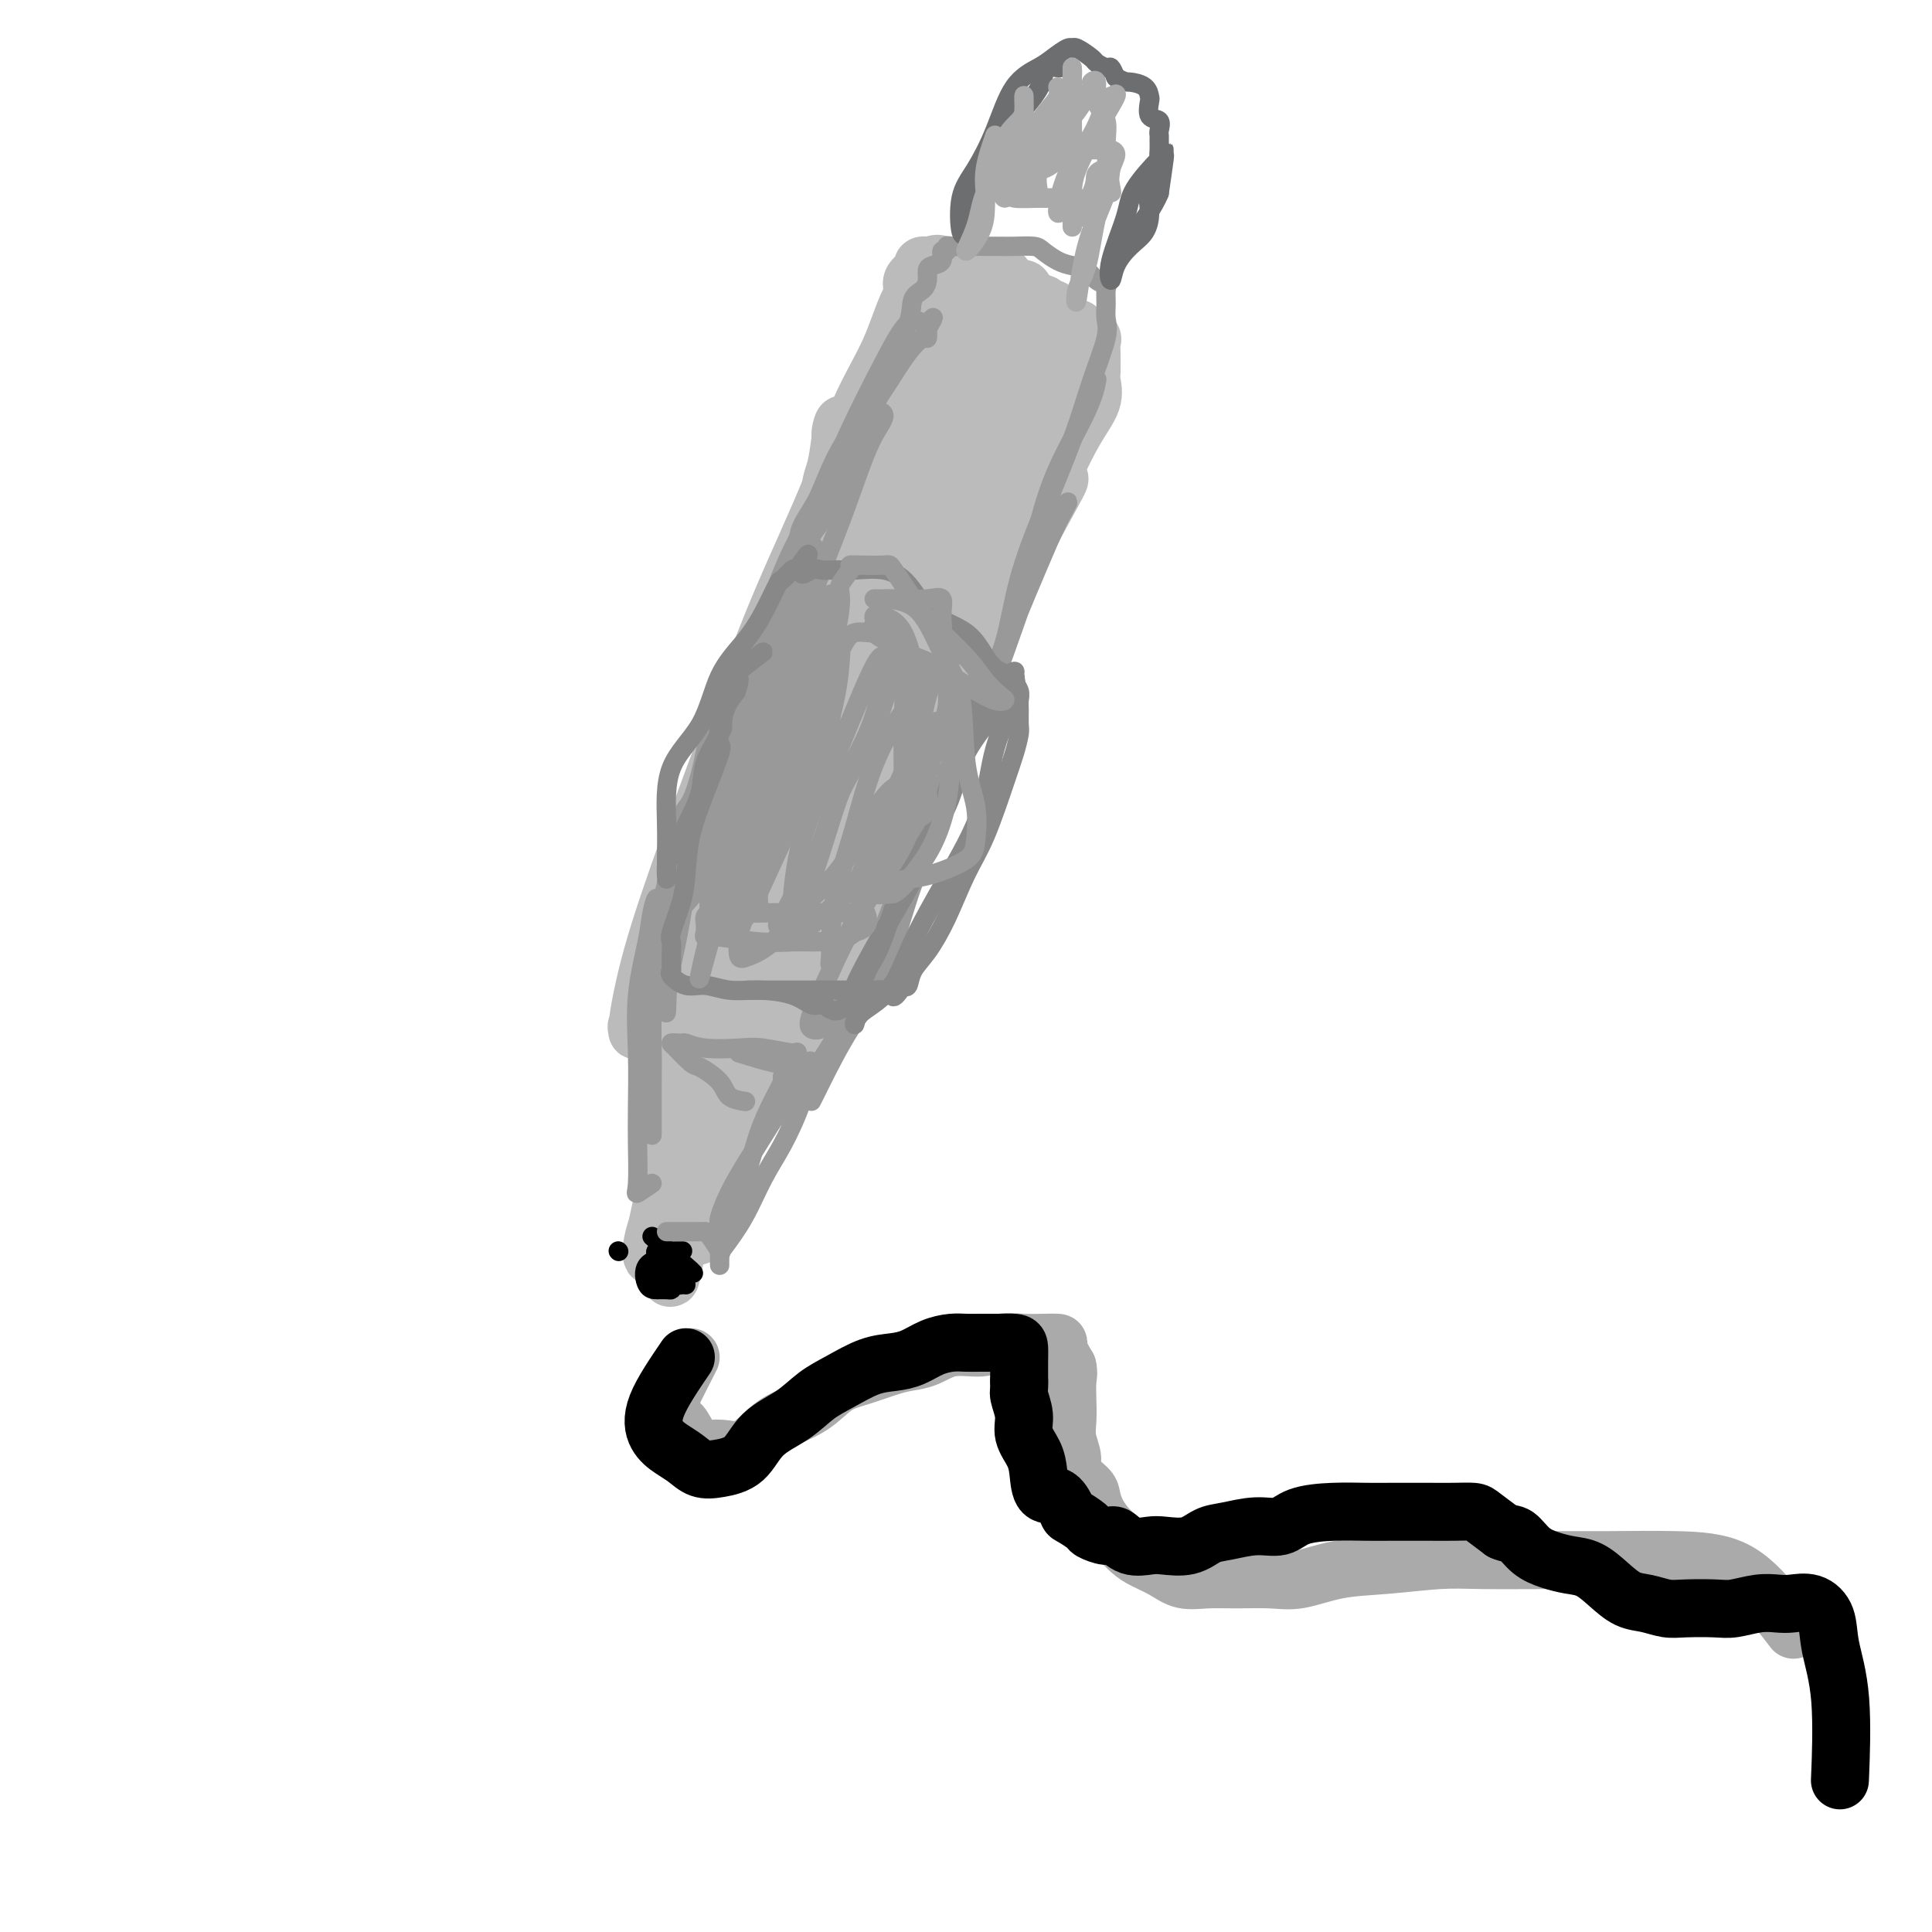 <svg viewBox='0 0 400 400' version='1.1' xmlns='http://www.w3.org/2000/svg' xmlns:xlink='http://www.w3.org/1999/xlink'><g fill='none' stroke='#BBBBBB' stroke-width='4' stroke-linecap='round' stroke-linejoin='round'><path d='M187,94c-1.349,2.284 -2.699,4.568 -3,6c-0.301,1.432 0.445,2.011 0,4c-0.445,1.989 -2.083,5.389 -4,9c-1.917,3.611 -4.113,7.434 -6,12c-1.887,4.566 -3.464,9.876 -5,15c-1.536,5.124 -3.031,10.064 -5,14c-1.969,3.936 -4.414,6.870 -6,10c-1.586,3.130 -2.315,6.457 -3,9c-0.685,2.543 -1.326,4.303 -2,6c-0.674,1.697 -1.381,3.331 -2,4c-0.619,0.669 -1.149,0.373 0,-2c1.149,-2.373 3.976,-6.822 6,-11c2.024,-4.178 3.243,-8.086 5,-12c1.757,-3.914 4.051,-7.833 6,-11c1.949,-3.167 3.553,-5.581 4,-8c0.447,-2.419 -0.264,-4.844 0,-6c0.264,-1.156 1.504,-1.045 2,-1c0.496,0.045 0.248,0.022 0,0'/></g>
<g fill='none' stroke='#BBBBBB' stroke-width='12' stroke-linecap='round' stroke-linejoin='round'><path d='M187,68c-1.265,3.433 -2.530,6.867 -3,9c-0.470,2.133 -0.144,2.967 0,4c0.144,1.033 0.106,2.266 0,4c-0.106,1.734 -0.279,3.969 -1,6c-0.721,2.031 -1.990,3.858 -3,6c-1.010,2.142 -1.761,4.599 -3,7c-1.239,2.401 -2.967,4.744 -5,8c-2.033,3.256 -4.371,7.424 -6,11c-1.629,3.576 -2.548,6.560 -4,10c-1.452,3.440 -3.436,7.336 -5,11c-1.564,3.664 -2.706,7.097 -4,11c-1.294,3.903 -2.740,8.278 -4,11c-1.260,2.722 -2.336,3.793 -3,5c-0.664,1.207 -0.918,2.552 -1,3c-0.082,0.448 0.008,-0.001 0,-1c-0.008,-0.999 -0.113,-2.549 1,-5c1.113,-2.451 3.443,-5.804 5,-10c1.557,-4.196 2.340,-9.234 4,-13c1.660,-3.766 4.198,-6.261 6,-9c1.802,-2.739 2.869,-5.722 4,-9c1.131,-3.278 2.327,-6.852 3,-9c0.673,-2.148 0.824,-2.869 1,-4c0.176,-1.131 0.376,-2.670 1,-4c0.624,-1.330 1.672,-2.449 2,-4c0.328,-1.551 -0.066,-3.533 0,-5c0.066,-1.467 0.590,-2.419 1,-4c0.410,-1.581 0.705,-3.790 1,-6'/><path d='M174,91c1.264,-5.746 -0.075,-2.111 0,-1c0.075,1.111 1.564,-0.304 2,-1c0.436,-0.696 -0.180,-0.675 0,1c0.180,1.675 1.155,5.004 0,10c-1.155,4.996 -4.441,11.661 -7,18c-2.559,6.339 -4.393,12.354 -7,19c-2.607,6.646 -5.988,13.925 -9,21c-3.012,7.075 -5.654,13.947 -8,20c-2.346,6.053 -4.395,11.288 -6,16c-1.605,4.712 -2.764,8.902 -4,12c-1.236,3.098 -2.548,5.103 -3,6c-0.452,0.897 -0.045,0.687 0,1c0.045,0.313 -0.272,1.150 0,-1c0.272,-2.150 1.132,-7.285 3,-14c1.868,-6.715 4.745,-15.008 8,-24c3.255,-8.992 6.888,-18.683 10,-27c3.112,-8.317 5.704,-15.259 9,-23c3.296,-7.741 7.297,-16.280 10,-23c2.703,-6.720 4.107,-11.622 6,-16c1.893,-4.378 4.274,-8.232 6,-12c1.726,-3.768 2.797,-7.449 4,-10c1.203,-2.551 2.539,-3.972 3,-5c0.461,-1.028 0.047,-1.661 0,-2c-0.047,-0.339 0.272,-0.382 1,0c0.728,0.382 1.864,1.191 3,2'/><path d='M195,58c1.302,-0.460 1.058,0.889 2,2c0.942,1.111 3.069,1.985 5,3c1.931,1.015 3.666,2.173 5,3c1.334,0.827 2.268,1.325 3,2c0.732,0.675 1.261,1.528 2,2c0.739,0.472 1.687,0.562 2,1c0.313,0.438 -0.009,1.222 0,2c0.009,0.778 0.348,1.550 0,2c-0.348,0.450 -1.383,0.578 -4,4c-2.617,3.422 -6.817,10.138 -10,16c-3.183,5.862 -5.351,10.869 -8,17c-2.649,6.131 -5.780,13.385 -9,19c-3.220,5.615 -6.530,9.591 -9,14c-2.470,4.409 -4.101,9.251 -6,15c-1.899,5.749 -4.066,12.405 -6,17c-1.934,4.595 -3.635,7.130 -5,10c-1.365,2.870 -2.395,6.074 -3,8c-0.605,1.926 -0.786,2.573 -1,3c-0.214,0.427 -0.461,0.634 1,-4c1.461,-4.634 4.629,-14.108 8,-23c3.371,-8.892 6.943,-17.203 10,-26c3.057,-8.797 5.597,-18.080 9,-27c3.403,-8.920 7.669,-17.476 11,-25c3.331,-7.524 5.728,-14.017 8,-19c2.272,-4.983 4.419,-8.457 6,-12c1.581,-3.543 2.594,-7.155 1,-3c-1.594,4.155 -5.797,16.078 -10,28'/><path d='M197,87c-3.645,8.207 -7.759,14.723 -12,23c-4.241,8.277 -8.610,18.314 -12,27c-3.390,8.686 -5.800,16.019 -9,23c-3.200,6.981 -7.191,13.609 -10,19c-2.809,5.391 -4.436,9.543 -5,12c-0.564,2.457 -0.066,3.217 0,3c0.066,-0.217 -0.299,-1.413 0,-3c0.299,-1.587 1.262,-3.565 4,-9c2.738,-5.435 7.250,-14.328 11,-24c3.750,-9.672 6.736,-20.124 10,-29c3.264,-8.876 6.805,-16.177 10,-23c3.195,-6.823 6.044,-13.168 8,-17c1.956,-3.832 3.020,-5.153 4,-7c0.980,-1.847 1.875,-4.222 1,-1c-0.875,3.222 -3.519,12.039 -8,23c-4.481,10.961 -10.798,24.064 -16,35c-5.202,10.936 -9.289,19.703 -13,28c-3.711,8.297 -7.045,16.122 -10,22c-2.955,5.878 -5.531,9.807 -7,13c-1.469,3.193 -1.831,5.649 -2,6c-0.169,0.351 -0.146,-1.402 0,-3c0.146,-1.598 0.415,-3.039 2,-7c1.585,-3.961 4.487,-10.442 7,-16c2.513,-5.558 4.636,-10.193 7,-16c2.364,-5.807 4.968,-12.785 7,-18c2.032,-5.215 3.492,-8.668 5,-13c1.508,-4.332 3.064,-9.543 5,-14c1.936,-4.457 4.252,-8.162 6,-12c1.748,-3.838 2.928,-7.811 4,-11c1.072,-3.189 2.036,-5.595 3,-8'/><path d='M187,90c7.343,-19.622 2.699,-9.678 1,-7c-1.699,2.678 -0.455,-1.911 0,-4c0.455,-2.089 0.122,-1.677 0,-2c-0.122,-0.323 -0.031,-1.381 0,-2c0.031,-0.619 0.002,-0.799 0,-1c-0.002,-0.201 0.023,-0.422 0,-1c-0.023,-0.578 -0.094,-1.514 0,-2c0.094,-0.486 0.352,-0.523 1,-1c0.648,-0.477 1.685,-1.396 2,-2c0.315,-0.604 -0.093,-0.894 0,-1c0.093,-0.106 0.686,-0.027 1,0c0.314,0.027 0.347,0.004 1,0c0.653,-0.004 1.924,0.013 3,0c1.076,-0.013 1.956,-0.057 3,0c1.044,0.057 2.251,0.213 3,1c0.749,0.787 1.041,2.203 2,3c0.959,0.797 2.586,0.973 4,2c1.414,1.027 2.613,2.904 4,4c1.387,1.096 2.960,1.410 4,2c1.040,0.590 1.547,1.457 2,2c0.453,0.543 0.853,0.762 1,1c0.147,0.238 0.042,0.497 0,1c-0.042,0.503 -0.021,1.252 0,2'/><path d='M219,85c2.590,2.778 0.564,1.221 0,1c-0.564,-0.221 0.333,0.892 0,3c-0.333,2.108 -1.894,5.210 -4,9c-2.106,3.790 -4.755,8.269 -8,15c-3.245,6.731 -7.086,15.714 -11,24c-3.914,8.286 -7.900,15.874 -11,22c-3.100,6.126 -5.312,10.789 -8,16c-2.688,5.211 -5.851,10.970 -8,15c-2.149,4.030 -3.284,6.332 -4,8c-0.716,1.668 -1.011,2.701 -1,2c0.011,-0.701 0.330,-3.136 2,-7c1.670,-3.864 4.690,-9.155 8,-16c3.310,-6.845 6.909,-15.242 10,-23c3.091,-7.758 5.675,-14.877 9,-22c3.325,-7.123 7.392,-14.251 10,-20c2.608,-5.749 3.756,-10.120 5,-14c1.244,-3.880 2.585,-7.269 3,-9c0.415,-1.731 -0.094,-1.804 0,-2c0.094,-0.196 0.791,-0.514 -1,4c-1.791,4.514 -6.072,13.859 -11,23c-4.928,9.141 -10.504,18.076 -15,26c-4.496,7.924 -7.913,14.835 -11,22c-3.087,7.165 -5.845,14.582 -8,20c-2.155,5.418 -3.709,8.836 -5,12c-1.291,3.164 -2.321,6.074 -2,6c0.321,-0.074 1.993,-3.133 3,-5c1.007,-1.867 1.348,-2.541 4,-8c2.652,-5.459 7.615,-15.703 12,-25c4.385,-9.297 8.193,-17.649 12,-26'/><path d='M189,136c6.787,-13.866 8.253,-16.531 10,-20c1.747,-3.469 3.774,-7.741 5,-10c1.226,-2.259 1.650,-2.504 2,-2c0.350,0.504 0.625,1.758 0,4c-0.625,2.242 -2.150,5.472 -6,12c-3.850,6.528 -10.025,16.355 -15,25c-4.975,8.645 -8.749,16.108 -12,22c-3.251,5.892 -5.979,10.213 -8,14c-2.021,3.787 -3.336,7.039 -4,8c-0.664,0.961 -0.676,-0.370 -1,-2c-0.324,-1.630 -0.959,-3.558 0,-8c0.959,-4.442 3.512,-11.398 6,-19c2.488,-7.602 4.912,-15.848 8,-23c3.088,-7.152 6.842,-13.208 9,-19c2.158,-5.792 2.721,-11.321 4,-16c1.279,-4.679 3.273,-8.508 4,-11c0.727,-2.492 0.187,-3.648 0,-5c-0.187,-1.352 -0.022,-2.902 0,-4c0.022,-1.098 -0.099,-1.746 0,-3c0.099,-1.254 0.419,-3.115 0,-4c-0.419,-0.885 -1.576,-0.793 -2,-2c-0.424,-1.207 -0.116,-3.713 0,-5c0.116,-1.287 0.039,-1.357 0,-2c-0.039,-0.643 -0.039,-1.861 0,-3c0.039,-1.139 0.119,-2.200 0,-3c-0.119,-0.800 -0.435,-1.339 0,-2c0.435,-0.661 1.622,-1.445 2,-2c0.378,-0.555 -0.052,-0.880 0,-1c0.052,-0.120 0.586,-0.034 1,0c0.414,0.034 0.707,0.017 1,0'/><path d='M193,55c1.059,-0.774 1.706,-0.208 2,0c0.294,0.208 0.233,0.058 1,0c0.767,-0.058 2.360,-0.023 3,0c0.640,0.023 0.327,0.033 1,0c0.673,-0.033 2.331,-0.110 3,0c0.669,0.110 0.350,0.408 1,1c0.650,0.592 2.270,1.477 3,2c0.730,0.523 0.572,0.684 1,1c0.428,0.316 1.443,0.788 2,1c0.557,0.212 0.656,0.166 1,0c0.344,-0.166 0.932,-0.450 1,0c0.068,0.450 -0.384,1.636 0,2c0.384,0.364 1.603,-0.094 2,0c0.397,0.094 -0.029,0.741 0,1c0.029,0.259 0.514,0.130 1,0c0.486,-0.130 0.972,-0.260 1,0c0.028,0.260 -0.401,0.911 0,1c0.401,0.089 1.631,-0.384 2,0c0.369,0.384 -0.122,1.623 0,2c0.122,0.377 0.859,-0.109 1,0c0.141,0.109 -0.313,0.813 0,1c0.313,0.187 1.392,-0.142 2,0c0.608,0.142 0.745,0.755 1,1c0.255,0.245 0.627,0.123 1,0'/><path d='M223,68c3.486,2.472 2.202,2.152 2,2c-0.202,-0.152 0.678,-0.136 1,0c0.322,0.136 0.086,0.391 0,1c-0.086,0.609 -0.020,1.571 0,2c0.020,0.429 -0.005,0.323 0,1c0.005,0.677 0.039,2.135 0,3c-0.039,0.865 -0.151,1.137 0,2c0.151,0.863 0.564,2.317 0,4c-0.564,1.683 -2.105,3.596 -4,7c-1.895,3.404 -4.143,8.298 -7,14c-2.857,5.702 -6.325,12.211 -9,19c-2.675,6.789 -4.559,13.857 -7,20c-2.441,6.143 -5.438,11.359 -8,16c-2.562,4.641 -4.689,8.707 -6,12c-1.311,3.293 -1.806,5.815 -2,7c-0.194,1.185 -0.088,1.034 0,1c0.088,-0.034 0.159,0.051 0,-1c-0.159,-1.051 -0.548,-3.236 1,-7c1.548,-3.764 5.033,-9.107 8,-15c2.967,-5.893 5.417,-12.334 8,-19c2.583,-6.666 5.300,-13.555 8,-19c2.700,-5.445 5.383,-9.444 7,-12c1.617,-2.556 2.166,-3.669 3,-5c0.834,-1.331 1.951,-2.882 1,-1c-0.951,1.882 -3.972,7.195 -7,13c-3.028,5.805 -6.063,12.103 -10,20c-3.937,7.897 -8.777,17.395 -13,25c-4.223,7.605 -7.829,13.317 -11,19c-3.171,5.683 -5.906,11.338 -8,16c-2.094,4.662 -3.547,8.331 -5,12'/><path d='M165,205c-8.422,17.040 -2.976,7.640 -1,4c1.976,-3.640 0.482,-1.519 0,-1c-0.482,0.519 0.049,-0.563 2,-4c1.951,-3.437 5.320,-9.229 8,-14c2.680,-4.771 4.669,-8.520 7,-13c2.331,-4.480 5.005,-9.691 7,-13c1.995,-3.309 3.312,-4.715 4,-6c0.688,-1.285 0.746,-2.449 1,-3c0.254,-0.551 0.703,-0.488 -1,3c-1.703,3.488 -5.560,10.401 -9,17c-3.440,6.599 -6.464,12.884 -9,18c-2.536,5.116 -4.584,9.063 -6,13c-1.416,3.937 -2.201,7.863 -3,10c-0.799,2.137 -1.614,2.483 -1,1c0.614,-1.483 2.655,-4.795 4,-7c1.345,-2.205 1.993,-3.301 4,-8c2.007,-4.699 5.372,-13.000 9,-21c3.628,-8.000 7.519,-15.698 10,-22c2.481,-6.302 3.553,-11.206 5,-15c1.447,-3.794 3.268,-6.477 4,-8c0.732,-1.523 0.374,-1.887 0,-1c-0.374,0.887 -0.765,3.024 -3,8c-2.235,4.976 -6.315,12.789 -10,20c-3.685,7.211 -6.973,13.819 -10,19c-3.027,5.181 -5.791,8.935 -8,13c-2.209,4.065 -3.864,8.441 -5,11c-1.136,2.559 -1.753,3.303 -2,4c-0.247,0.697 -0.123,1.349 0,2'/><path d='M162,212c-5.846,11.303 -1.461,1.560 0,-2c1.461,-3.560 -0.001,-0.937 0,-1c0.001,-0.063 1.465,-2.812 2,-5c0.535,-2.188 0.139,-3.815 0,-6c-0.139,-2.185 -0.023,-4.929 0,-7c0.023,-2.071 -0.047,-3.471 0,-5c0.047,-1.529 0.212,-3.187 0,-4c-0.212,-0.813 -0.800,-0.780 -2,0c-1.200,0.780 -3.012,2.306 -5,5c-1.988,2.694 -4.153,6.556 -6,10c-1.847,3.444 -3.374,6.469 -5,9c-1.626,2.531 -3.349,4.566 -4,6c-0.651,1.434 -0.231,2.267 0,1c0.231,-1.267 0.273,-4.634 1,-7c0.727,-2.366 2.141,-3.731 3,-5c0.859,-1.269 1.165,-2.443 1,-3c-0.165,-0.557 -0.801,-0.497 -1,0c-0.199,0.497 0.039,1.432 0,2c-0.039,0.568 -0.357,0.768 -1,1c-0.643,0.232 -1.612,0.495 -2,1c-0.388,0.505 -0.194,1.253 0,2'/><path d='M143,204c-0.776,0.956 -0.716,0.346 -1,0c-0.284,-0.346 -0.913,-0.428 -1,0c-0.087,0.428 0.369,1.365 0,2c-0.369,0.635 -1.563,0.969 -2,2c-0.437,1.031 -0.117,2.759 0,4c0.117,1.241 0.031,1.994 0,4c-0.031,2.006 -0.008,5.263 0,9c0.008,3.737 -0.000,7.954 0,12c0.000,4.046 0.009,7.922 0,11c-0.009,3.078 -0.037,5.357 0,7c0.037,1.643 0.137,2.648 0,5c-0.137,2.352 -0.512,6.049 0,4c0.512,-2.049 1.911,-9.844 3,-14c1.089,-4.156 1.867,-4.672 3,-7c1.133,-2.328 2.622,-6.468 4,-10c1.378,-3.532 2.647,-6.456 4,-10c1.353,-3.544 2.792,-7.708 4,-11c1.208,-3.292 2.186,-5.713 3,-8c0.814,-2.287 1.465,-4.440 2,-6c0.535,-1.560 0.956,-2.526 0,-1c-0.956,1.526 -3.287,5.543 -5,9c-1.713,3.457 -2.807,6.354 -4,10c-1.193,3.646 -2.484,8.042 -3,11c-0.516,2.958 -0.258,4.479 0,6'/><path d='M150,233c-0.464,3.391 -0.123,3.369 0,4c0.123,0.631 0.029,1.915 0,2c-0.029,0.085 0.007,-1.031 0,-2c-0.007,-0.969 -0.057,-1.793 0,-4c0.057,-2.207 0.221,-5.798 1,-10c0.779,-4.202 2.172,-9.014 4,-13c1.828,-3.986 4.092,-7.146 6,-10c1.908,-2.854 3.460,-5.403 4,-7c0.540,-1.597 0.069,-2.242 0,-3c-0.069,-0.758 0.264,-1.629 0,1c-0.264,2.629 -1.124,8.759 -3,13c-1.876,4.241 -4.768,6.593 -7,10c-2.232,3.407 -3.806,7.871 -5,11c-1.194,3.129 -2.009,4.925 -3,7c-0.991,2.075 -2.159,4.431 -1,3c1.159,-1.431 4.644,-6.647 7,-11c2.356,-4.353 3.584,-7.843 5,-11c1.416,-3.157 3.019,-5.980 4,-7c0.981,-1.020 1.340,-0.236 2,-1c0.660,-0.764 1.620,-3.077 1,-1c-0.620,2.077 -2.821,8.544 -5,14c-2.179,5.456 -4.335,9.902 -6,14c-1.665,4.098 -2.838,7.850 -4,11c-1.162,3.150 -2.311,5.700 -3,7c-0.689,1.300 -0.916,1.350 -1,2c-0.084,0.650 -0.024,1.900 0,2c0.024,0.100 0.012,-0.950 0,-2'/><path d='M146,252c-2.939,7.533 -0.788,2.367 0,-1c0.788,-3.367 0.211,-4.934 0,-7c-0.211,-2.066 -0.056,-4.632 0,-8c0.056,-3.368 0.013,-7.540 0,-11c-0.013,-3.460 0.004,-6.209 0,-9c-0.004,-2.791 -0.028,-5.623 0,-8c0.028,-2.377 0.108,-4.298 0,-6c-0.108,-1.702 -0.405,-3.185 -1,-4c-0.595,-0.815 -1.487,-0.960 -2,-1c-0.513,-0.040 -0.645,0.027 -1,0c-0.355,-0.027 -0.932,-0.149 -1,0c-0.068,0.149 0.375,0.569 0,1c-0.375,0.431 -1.567,0.873 -2,2c-0.433,1.127 -0.109,2.940 0,6c0.109,3.060 0.001,7.366 0,12c-0.001,4.634 0.105,9.597 0,14c-0.105,4.403 -0.421,8.247 -1,12c-0.579,3.753 -1.421,7.415 -2,10c-0.579,2.585 -0.896,4.092 -1,5c-0.104,0.908 0.005,1.217 0,1c-0.005,-0.217 -0.122,-0.958 0,-2c0.122,-1.042 0.485,-2.383 1,-4c0.515,-1.617 1.181,-3.510 2,-6c0.819,-2.490 1.790,-5.578 3,-9c1.210,-3.422 2.657,-7.178 4,-11c1.343,-3.822 2.581,-7.709 4,-11c1.419,-3.291 3.020,-5.985 4,-8c0.980,-2.015 1.341,-3.350 2,-4c0.659,-0.650 1.617,-0.614 2,0c0.383,0.614 0.192,1.807 0,3'/><path d='M157,208c0.062,1.127 -0.782,2.446 -2,6c-1.218,3.554 -2.810,9.345 -5,14c-2.190,4.655 -4.979,8.176 -7,12c-2.021,3.824 -3.275,7.953 -4,10c-0.725,2.047 -0.921,2.014 -1,2c-0.079,-0.014 -0.039,-0.007 0,0'/></g>
<g fill='none' stroke='#000000' stroke-width='4' stroke-linecap='round' stroke-linejoin='round'><path d='M135,256c3.389,2.942 6.777,5.885 8,7c1.223,1.115 0.280,0.404 -1,0c-1.280,-0.404 -2.896,-0.501 -4,-1c-1.104,-0.499 -1.696,-1.402 -2,-2c-0.304,-0.598 -0.318,-0.892 0,-1c0.318,-0.108 0.970,-0.029 2,0c1.030,0.029 2.437,0.008 3,0c0.563,-0.008 0.281,-0.004 0,0'/><path d='M139,260c-2.067,0.423 -4.133,0.846 -5,2c-0.867,1.154 -0.533,3.039 0,4c0.533,0.961 1.267,0.996 2,1c0.733,0.004 1.465,-0.024 2,0c0.535,0.024 0.874,0.102 1,0c0.126,-0.102 0.040,-0.382 0,-1c-0.040,-0.618 -0.035,-1.575 0,-2c0.035,-0.425 0.101,-0.318 0,-1c-0.101,-0.682 -0.368,-2.153 -1,-3c-0.632,-0.847 -1.629,-1.071 -2,-1c-0.371,0.071 -0.117,0.436 0,1c0.117,0.564 0.098,1.328 0,2c-0.098,0.672 -0.275,1.252 0,2c0.275,0.748 1.002,1.664 2,2c0.998,0.336 2.269,0.090 3,0c0.731,-0.090 0.923,-0.026 1,0c0.077,0.026 0.038,0.013 0,0'/><path d='M128,259c0.000,0.000 0.100,0.100 0.1,0.1'/></g>
<g fill='none' stroke='#999999' stroke-width='4' stroke-linecap='round' stroke-linejoin='round'><path d='M138,255c2.860,0.006 5.719,0.013 7,0c1.281,-0.013 0.982,-0.045 1,0c0.018,0.045 0.351,0.166 1,1c0.649,0.834 1.614,2.381 2,3c0.386,0.619 0.193,0.309 0,0'/><path d='M149,259c0.037,-1.996 0.074,-3.991 0,-5c-0.074,-1.009 -0.258,-1.031 0,-2c0.258,-0.969 0.958,-2.884 2,-5c1.042,-2.116 2.424,-4.431 4,-7c1.576,-2.569 3.345,-5.392 5,-8c1.655,-2.608 3.196,-5.002 4,-7c0.804,-1.998 0.873,-3.600 1,-4c0.127,-0.400 0.313,0.403 1,0c0.687,-0.403 1.875,-2.010 2,-1c0.125,1.010 -0.814,4.638 -2,8c-1.186,3.362 -2.619,6.457 -4,9c-1.381,2.543 -2.710,4.533 -4,7c-1.290,2.467 -2.542,5.409 -4,8c-1.458,2.591 -3.123,4.829 -4,6c-0.877,1.171 -0.967,1.274 -1,2c-0.033,0.726 -0.010,2.074 0,2c0.010,-0.074 0.008,-1.571 0,-2c-0.008,-0.429 -0.021,0.210 0,-1c0.021,-1.210 0.076,-4.268 1,-7c0.924,-2.732 2.717,-5.138 4,-8c1.283,-2.862 2.055,-6.179 3,-9c0.945,-2.821 2.062,-5.144 3,-7c0.938,-1.856 1.697,-3.245 2,-4c0.303,-0.755 0.152,-0.878 0,-1'/><path d='M162,223c2.012,-5.821 0.542,-0.875 0,2c-0.542,2.875 -0.155,3.679 0,4c0.155,0.321 0.077,0.161 0,0'/><path d='M139,216c1.576,1.646 3.151,3.292 4,4c0.849,0.708 0.971,0.477 2,1c1.029,0.523 2.967,1.800 4,3c1.033,1.200 1.163,2.323 2,3c0.837,0.677 2.382,0.908 3,1c0.618,0.092 0.309,0.046 0,0'/><path d='M153,218c2.784,0.841 5.569,1.682 7,2c1.431,0.318 1.509,0.114 2,0c0.491,-0.114 1.394,-0.139 2,0c0.606,0.139 0.913,0.443 1,0c0.087,-0.443 -0.048,-1.634 0,-2c0.048,-0.366 0.279,0.094 -1,0c-1.279,-0.094 -4.067,-0.743 -6,-1c-1.933,-0.257 -3.011,-0.122 -5,0c-1.989,0.122 -4.890,0.233 -7,0c-2.110,-0.233 -3.430,-0.808 -4,-1c-0.570,-0.192 -0.390,0.000 -1,0c-0.610,-0.000 -2.010,-0.192 -2,0c0.010,0.192 1.432,0.769 2,1c0.568,0.231 0.284,0.115 0,0'/><path d='M135,245c-1.268,0.876 -2.535,1.751 -3,2c-0.465,0.249 -0.126,-0.129 0,-2c0.126,-1.871 0.041,-5.234 0,-8c-0.041,-2.766 -0.036,-4.934 0,-8c0.036,-3.066 0.105,-7.028 0,-11c-0.105,-3.972 -0.382,-7.953 0,-12c0.382,-4.047 1.423,-8.159 2,-11c0.577,-2.841 0.692,-4.410 1,-6c0.308,-1.590 0.811,-3.200 1,-3c0.189,0.200 0.065,2.209 0,3c-0.065,0.791 -0.070,0.363 0,2c0.070,1.637 0.215,5.339 0,9c-0.215,3.661 -0.790,7.281 -1,10c-0.210,2.719 -0.056,4.536 0,7c0.056,2.464 0.015,5.575 0,8c-0.015,2.425 -0.004,4.163 0,6c0.004,1.837 0.001,3.773 0,4c-0.001,0.227 -0.001,-1.253 0,-2c0.001,-0.747 0.002,-0.760 0,-2c-0.002,-1.240 -0.006,-3.708 0,-6c0.006,-2.292 0.022,-4.408 0,-7c-0.022,-2.592 -0.083,-5.659 0,-10c0.083,-4.341 0.309,-9.954 1,-15c0.691,-5.046 1.845,-9.523 3,-14'/><path d='M139,179c1.351,-11.061 2.728,-10.713 4,-13c1.272,-2.287 2.437,-7.208 3,-10c0.563,-2.792 0.523,-3.456 1,-4c0.477,-0.544 1.471,-0.968 2,-1c0.529,-0.032 0.594,0.329 0,3c-0.594,2.671 -1.848,7.653 -3,12c-1.152,4.347 -2.204,8.060 -3,12c-0.796,3.940 -1.337,8.108 -2,12c-0.663,3.892 -1.450,7.508 -2,10c-0.550,2.492 -0.864,3.861 -1,6c-0.136,2.139 -0.093,5.048 0,3c0.093,-2.048 0.236,-9.053 1,-14c0.764,-4.947 2.148,-7.836 4,-13c1.852,-5.164 4.173,-12.603 6,-18c1.827,-5.397 3.161,-8.751 5,-13c1.839,-4.249 4.182,-9.393 6,-14c1.818,-4.607 3.112,-8.679 4,-12c0.888,-3.321 1.370,-5.892 2,-7c0.630,-1.108 1.408,-0.751 2,-2c0.592,-1.249 0.998,-4.102 0,-2c-0.998,2.102 -3.398,9.158 -6,15c-2.602,5.842 -5.405,10.468 -8,16c-2.595,5.532 -4.983,11.968 -7,17c-2.017,5.032 -3.664,8.658 -5,12c-1.336,3.342 -2.360,6.400 -3,9c-0.640,2.600 -0.897,4.743 -1,6c-0.103,1.257 -0.051,1.629 0,2'/><path d='M138,191c-0.480,2.771 0.319,1.200 1,0c0.681,-1.200 1.245,-2.028 3,-4c1.755,-1.972 4.703,-5.089 7,-10c2.297,-4.911 3.945,-11.617 6,-18c2.055,-6.383 4.517,-12.443 7,-19c2.483,-6.557 4.986,-13.609 7,-19c2.014,-5.391 3.538,-9.120 5,-13c1.462,-3.880 2.860,-7.912 4,-11c1.140,-3.088 2.021,-5.232 3,-7c0.979,-1.768 2.055,-3.159 2,-4c-0.055,-0.841 -1.240,-1.130 -3,0c-1.760,1.130 -4.096,3.680 -6,7c-1.904,3.320 -3.375,7.409 -5,11c-1.625,3.591 -3.402,6.684 -5,10c-1.598,3.316 -3.015,6.856 -4,10c-0.985,3.144 -1.537,5.894 -2,8c-0.463,2.106 -0.837,3.569 -1,5c-0.163,1.431 -0.115,2.829 0,2c0.115,-0.829 0.299,-3.885 1,-6c0.701,-2.115 1.920,-3.289 3,-6c1.080,-2.711 2.021,-6.959 4,-11c1.979,-4.041 4.996,-7.875 7,-12c2.004,-4.125 2.996,-8.540 5,-13c2.004,-4.460 5.020,-8.966 7,-12c1.980,-3.034 2.922,-4.597 4,-6c1.078,-1.403 2.290,-2.647 3,-3c0.710,-0.353 0.917,0.185 1,0c0.083,-0.185 0.041,-1.092 0,-2'/><path d='M192,68c2.348,-3.807 0.717,-1.823 0,-1c-0.717,0.823 -0.519,0.487 -1,0c-0.481,-0.487 -1.642,-1.124 -3,0c-1.358,1.124 -2.912,4.008 -5,8c-2.088,3.992 -4.709,9.090 -7,14c-2.291,4.910 -4.251,9.630 -6,13c-1.749,3.370 -3.287,5.390 -4,7c-0.713,1.610 -0.599,2.811 -1,4c-0.401,1.189 -1.315,2.365 0,1c1.315,-1.365 4.861,-5.270 7,-9c2.139,-3.730 2.873,-7.286 4,-11c1.127,-3.714 2.648,-7.586 4,-11c1.352,-3.414 2.534,-6.371 4,-9c1.466,-2.629 3.215,-4.932 4,-7c0.785,-2.068 0.604,-3.902 1,-5c0.396,-1.098 1.368,-1.459 2,-2c0.632,-0.541 0.925,-1.263 1,-2c0.075,-0.737 -0.067,-1.489 0,-2c0.067,-0.511 0.343,-0.782 1,-1c0.657,-0.218 1.695,-0.384 2,-1c0.305,-0.616 -0.123,-1.682 0,-2c0.123,-0.318 0.796,0.111 1,0c0.204,-0.111 -0.060,-0.761 0,-1c0.060,-0.239 0.446,-0.068 1,0c0.554,0.068 1.277,0.034 2,0'/><path d='M199,51c1.210,-0.773 0.734,-0.207 1,0c0.266,0.207 1.272,0.055 2,0c0.728,-0.055 1.177,-0.013 2,0c0.823,0.013 2.019,-0.004 3,0c0.981,0.004 1.746,0.029 3,0c1.254,-0.029 2.997,-0.111 4,0c1.003,0.111 1.265,0.415 2,1c0.735,0.585 1.942,1.453 3,2c1.058,0.547 1.968,0.775 3,1c1.032,0.225 2.186,0.447 3,1c0.814,0.553 1.289,1.435 2,2c0.711,0.565 1.657,0.811 2,1c0.343,0.189 0.083,0.321 0,1c-0.083,0.679 0.010,1.906 0,3c-0.010,1.094 -0.122,2.054 0,3c0.122,0.946 0.479,1.878 0,4c-0.479,2.122 -1.793,5.435 -3,9c-1.207,3.565 -2.307,7.383 -4,12c-1.693,4.617 -3.979,10.033 -6,15c-2.021,4.967 -3.778,9.486 -5,14c-1.222,4.514 -1.911,9.023 -3,13c-1.089,3.977 -2.579,7.422 -4,11c-1.421,3.578 -2.773,7.289 -4,10c-1.227,2.711 -2.330,4.422 -3,6c-0.670,1.578 -0.906,3.022 -1,3c-0.094,-0.022 -0.047,-1.511 0,-3'/><path d='M196,160c0.456,-1.130 1.595,-2.453 3,-5c1.405,-2.547 3.077,-6.316 5,-11c1.923,-4.684 4.096,-10.282 6,-15c1.904,-4.718 3.538,-8.555 5,-12c1.462,-3.445 2.752,-6.499 4,-9c1.248,-2.501 2.453,-4.448 2,-4c-0.453,0.448 -2.563,3.290 -5,9c-2.437,5.710 -5.200,14.288 -8,22c-2.800,7.712 -5.637,14.559 -9,21c-3.363,6.441 -7.253,12.475 -11,18c-3.747,5.525 -7.352,10.539 -10,15c-2.648,4.461 -4.340,8.368 -6,12c-1.660,3.632 -3.287,6.989 -4,9c-0.713,2.011 -0.511,2.677 0,3c0.511,0.323 1.331,0.303 2,0c0.669,-0.303 1.187,-0.887 3,-3c1.813,-2.113 4.919,-5.753 7,-10c2.081,-4.247 3.135,-9.099 5,-13c1.865,-3.901 4.539,-6.851 6,-10c1.461,-3.149 1.709,-6.498 2,-7c0.291,-0.502 0.625,1.843 0,4c-0.625,2.157 -2.210,4.127 -4,9c-1.790,4.873 -3.786,12.650 -6,18c-2.214,5.350 -4.646,8.273 -7,12c-2.354,3.727 -4.631,8.257 -6,11c-1.369,2.743 -1.830,3.700 -2,4c-0.170,0.300 -0.049,-0.057 0,-1c0.049,-0.943 0.024,-2.471 0,-4'/><path d='M168,223c1.011,-2.281 3.539,-5.483 6,-10c2.461,-4.517 4.853,-10.349 7,-15c2.147,-4.651 4.047,-8.122 6,-12c1.953,-3.878 3.958,-8.163 6,-13c2.042,-4.837 4.121,-10.224 6,-15c1.879,-4.776 3.557,-8.939 5,-13c1.443,-4.061 2.652,-8.020 4,-12c1.348,-3.980 2.834,-7.981 4,-12c1.166,-4.019 2.011,-8.055 3,-12c0.989,-3.945 2.121,-7.800 4,-12c1.879,-4.200 4.506,-8.746 6,-12c1.494,-3.254 1.855,-5.215 2,-6c0.145,-0.785 0.072,-0.392 0,0'/></g>
<g fill='none' stroke='#888888' stroke-width='4' stroke-linecap='round' stroke-linejoin='round'><path d='M158,135c-2.164,1.616 -4.328,3.232 -5,4c-0.672,0.768 0.148,0.688 0,2c-0.148,1.312 -1.264,4.014 -2,6c-0.736,1.986 -1.094,3.254 -2,5c-0.906,1.746 -2.362,3.971 -3,6c-0.638,2.029 -0.458,3.864 -1,6c-0.542,2.136 -1.806,4.573 -3,7c-1.194,2.427 -2.320,4.843 -3,6c-0.680,1.157 -0.916,1.053 -1,2c-0.084,0.947 -0.017,2.943 0,3c0.017,0.057 -0.016,-1.827 0,-4c0.016,-2.173 0.083,-4.635 0,-8c-0.083,-3.365 -0.315,-7.633 1,-11c1.315,-3.367 4.177,-5.835 6,-9c1.823,-3.165 2.606,-7.028 4,-10c1.394,-2.972 3.399,-5.052 5,-7c1.601,-1.948 2.796,-3.762 4,-6c1.204,-2.238 2.415,-4.899 3,-6c0.585,-1.101 0.542,-0.643 1,-1c0.458,-0.357 1.417,-1.531 2,-2c0.583,-0.469 0.792,-0.235 1,0'/><path d='M165,118c4.150,-6.343 1.525,-1.699 1,0c-0.525,1.699 1.051,0.454 2,0c0.949,-0.454 1.271,-0.116 2,0c0.729,0.116 1.865,0.008 3,0c1.135,-0.008 2.271,0.082 4,0c1.729,-0.082 4.052,-0.335 6,0c1.948,0.335 3.521,1.259 5,3c1.479,1.741 2.863,4.298 5,6c2.137,1.702 5.027,2.549 7,4c1.973,1.451 3.030,3.505 4,5c0.970,1.495 1.854,2.431 3,3c1.146,0.569 2.556,0.770 3,1c0.444,0.230 -0.077,0.488 0,1c0.077,0.512 0.753,1.276 1,2c0.247,0.724 0.063,1.407 0,2c-0.063,0.593 -0.007,1.097 0,2c0.007,0.903 -0.034,2.207 0,3c0.034,0.793 0.145,1.075 0,2c-0.145,0.925 -0.544,2.492 -1,4c-0.456,1.508 -0.968,2.955 -2,6c-1.032,3.045 -2.585,7.686 -4,11c-1.415,3.314 -2.694,5.302 -4,8c-1.306,2.698 -2.640,6.107 -4,9c-1.360,2.893 -2.746,5.270 -4,7c-1.254,1.730 -2.376,2.812 -3,4c-0.624,1.188 -0.750,2.482 -1,3c-0.250,0.518 -0.625,0.259 -1,0'/><path d='M187,204c-3.030,4.735 -2.106,1.073 -2,0c0.106,-1.073 -0.605,0.445 -1,1c-0.395,0.555 -0.475,0.149 -1,0c-0.525,-0.149 -1.497,-0.040 -2,0c-0.503,0.040 -0.539,0.011 -1,0c-0.461,-0.011 -1.348,-0.003 -2,0c-0.652,0.003 -1.071,0.001 -2,0c-0.929,-0.001 -2.370,-0.000 -3,0c-0.630,0.000 -0.450,0.000 -1,0c-0.550,-0.000 -1.829,-0.000 -3,0c-1.171,0.000 -2.235,0.000 -3,0c-0.765,-0.000 -1.232,-0.000 -2,0c-0.768,0.000 -1.838,0.000 -3,0c-1.162,-0.000 -2.414,-0.000 -3,0c-0.586,0.000 -0.504,0.000 -1,0c-0.496,-0.000 -1.570,-0.000 -2,0c-0.430,0.000 -0.215,0.000 0,0'/><path d='M151,141c-0.827,3.362 -1.654,6.724 -2,9c-0.346,2.276 -0.211,3.465 0,4c0.211,0.535 0.500,0.416 0,2c-0.500,1.584 -1.788,4.873 -3,8c-1.212,3.127 -2.349,6.094 -3,9c-0.651,2.906 -0.815,5.752 -1,8c-0.185,2.248 -0.389,3.897 -1,6c-0.611,2.103 -1.628,4.661 -2,6c-0.372,1.339 -0.099,1.458 0,2c0.099,0.542 0.024,1.506 0,2c-0.024,0.494 0.002,0.518 0,1c-0.002,0.482 -0.032,1.420 0,2c0.032,0.580 0.124,0.800 0,1c-0.124,0.200 -0.465,0.379 0,1c0.465,0.621 1.737,1.685 3,2c1.263,0.315 2.516,-0.118 4,0c1.484,0.118 3.198,0.787 5,1c1.802,0.213 3.690,-0.031 6,0c2.310,0.031 5.041,0.336 7,1c1.959,0.664 3.147,1.688 4,2c0.853,0.312 1.372,-0.088 2,0c0.628,0.088 1.364,0.663 2,1c0.636,0.337 1.171,0.437 2,0c0.829,-0.437 1.951,-1.411 3,-3c1.049,-1.589 2.024,-3.795 3,-6'/><path d='M180,200c1.943,-2.859 2.801,-5.505 4,-9c1.199,-3.495 2.740,-7.839 5,-12c2.260,-4.161 5.240,-8.138 7,-12c1.760,-3.862 2.299,-7.607 4,-11c1.701,-3.393 4.565,-6.433 6,-9c1.435,-2.567 1.443,-4.660 2,-6c0.557,-1.340 1.664,-1.926 2,-2c0.336,-0.074 -0.098,0.365 0,1c0.098,0.635 0.729,1.467 0,4c-0.729,2.533 -2.817,6.768 -4,11c-1.183,4.232 -1.459,8.463 -3,13c-1.541,4.537 -4.347,9.381 -7,14c-2.653,4.619 -5.154,9.014 -7,13c-1.846,3.986 -3.036,7.565 -5,10c-1.964,2.435 -4.702,3.727 -6,5c-1.298,1.273 -1.156,2.526 -1,2c0.156,-0.526 0.327,-2.829 0,-4c-0.327,-1.171 -1.152,-1.208 0,-4c1.152,-2.792 4.282,-8.340 7,-13c2.718,-4.660 5.023,-8.433 7,-13c1.977,-4.567 3.626,-9.930 5,-14c1.374,-4.070 2.473,-6.847 3,-10c0.527,-3.153 0.481,-6.680 1,-9c0.519,-2.320 1.601,-3.432 2,-2c0.399,1.432 0.114,5.409 0,7c-0.114,1.591 -0.057,0.795 0,0'/></g>
<g fill='none' stroke='#999999' stroke-width='4' stroke-linecap='round' stroke-linejoin='round'><path d='M162,140c-3.460,2.791 -6.921,5.582 -8,8c-1.079,2.418 0.222,4.464 0,7c-0.222,2.536 -1.968,5.561 -3,9c-1.032,3.439 -1.350,7.293 -2,11c-0.650,3.707 -1.632,7.268 -2,10c-0.368,2.732 -0.123,4.635 0,6c0.123,1.365 0.123,2.191 0,2c-0.123,-0.191 -0.369,-1.399 0,-4c0.369,-2.601 1.354,-6.595 2,-11c0.646,-4.405 0.954,-9.219 2,-14c1.046,-4.781 2.831,-9.527 4,-13c1.169,-3.473 1.724,-5.673 3,-8c1.276,-2.327 3.275,-4.780 4,-6c0.725,-1.220 0.178,-1.206 0,-2c-0.178,-0.794 0.014,-2.394 0,-2c-0.014,0.394 -0.234,2.784 0,4c0.234,1.216 0.920,1.259 0,4c-0.920,2.741 -3.448,8.179 -5,13c-1.552,4.821 -2.129,9.026 -3,13c-0.871,3.974 -2.037,7.716 -3,11c-0.963,3.284 -1.724,6.108 -2,9c-0.276,2.892 -0.066,5.851 0,6c0.066,0.149 -0.013,-2.513 0,-4c0.013,-1.487 0.117,-1.801 1,-4c0.883,-2.199 2.545,-6.284 4,-11c1.455,-4.716 2.701,-10.062 4,-15c1.299,-4.938 2.649,-9.469 4,-14'/><path d='M162,145c2.420,-9.206 1.971,-8.219 2,-9c0.029,-0.781 0.535,-3.328 1,-5c0.465,-1.672 0.887,-2.470 1,-3c0.113,-0.530 -0.084,-0.793 0,1c0.084,1.793 0.448,5.640 -1,11c-1.448,5.360 -4.707,12.231 -7,18c-2.293,5.769 -3.621,10.435 -5,15c-1.379,4.565 -2.809,9.029 -4,13c-1.191,3.971 -2.142,7.449 -3,11c-0.858,3.551 -1.623,7.173 -1,5c0.623,-2.173 2.635,-10.143 5,-17c2.365,-6.857 5.082,-12.600 7,-18c1.918,-5.400 3.036,-10.457 5,-15c1.964,-4.543 4.774,-8.573 6,-12c1.226,-3.427 0.869,-6.251 1,-8c0.131,-1.749 0.750,-2.423 1,-3c0.250,-0.577 0.130,-1.057 0,-1c-0.130,0.057 -0.272,0.652 0,1c0.272,0.348 0.956,0.448 0,4c-0.956,3.552 -3.551,10.554 -5,17c-1.449,6.446 -1.751,12.335 -3,17c-1.249,4.665 -3.445,8.106 -5,12c-1.555,3.894 -2.468,8.240 -3,10c-0.532,1.760 -0.682,0.936 -1,2c-0.318,1.064 -0.805,4.018 0,2c0.805,-2.018 2.903,-9.009 5,-16'/><path d='M158,177c2.123,-5.326 4.930,-10.642 7,-15c2.070,-4.358 3.402,-7.758 4,-10c0.598,-2.242 0.461,-3.325 1,-4c0.539,-0.675 1.755,-0.944 2,0c0.245,0.944 -0.481,3.099 -2,6c-1.519,2.901 -3.831,6.548 -6,10c-2.169,3.452 -4.194,6.708 -6,10c-1.806,3.292 -3.394,6.619 -5,9c-1.606,2.381 -3.231,3.818 -4,6c-0.769,2.182 -0.683,5.111 0,4c0.683,-1.111 1.965,-6.262 4,-12c2.035,-5.738 4.825,-12.063 7,-17c2.175,-4.937 3.734,-8.486 5,-13c1.266,-4.514 2.239,-9.992 3,-14c0.761,-4.008 1.311,-6.546 2,-9c0.689,-2.454 1.519,-4.823 2,-5c0.481,-0.177 0.615,1.838 0,6c-0.615,4.162 -1.979,10.471 -4,16c-2.021,5.529 -4.699,10.277 -6,15c-1.301,4.723 -1.224,9.420 -2,13c-0.776,3.580 -2.403,6.044 -3,8c-0.597,1.956 -0.163,3.405 0,5c0.163,1.595 0.054,3.335 0,3c-0.054,-0.335 -0.053,-2.744 0,-4c0.053,-1.256 0.158,-1.359 1,-4c0.842,-2.641 2.421,-7.821 4,-13'/><path d='M162,168c1.481,-5.765 2.682,-9.679 4,-14c1.318,-4.321 2.753,-9.049 4,-13c1.247,-3.951 2.305,-7.125 3,-10c0.695,-2.875 1.027,-5.450 1,-7c-0.027,-1.550 -0.415,-2.076 0,-3c0.415,-0.924 1.631,-2.247 2,-3c0.369,-0.753 -0.111,-0.935 0,-1c0.111,-0.065 0.813,-0.012 1,0c0.187,0.012 -0.141,-0.016 1,0c1.141,0.016 3.751,0.075 5,0c1.249,-0.075 1.138,-0.285 2,1c0.862,1.285 2.696,4.064 4,6c1.304,1.936 2.078,3.030 4,5c1.922,1.970 4.994,4.816 7,7c2.006,2.184 2.947,3.704 4,5c1.053,1.296 2.218,2.367 3,3c0.782,0.633 1.180,0.829 1,1c-0.180,0.171 -0.937,0.317 -2,0c-1.063,-0.317 -2.433,-1.096 -4,-2c-1.567,-0.904 -3.331,-1.933 -5,-3c-1.669,-1.067 -3.242,-2.173 -5,-3c-1.758,-0.827 -3.700,-1.373 -5,-2c-1.300,-0.627 -1.957,-1.333 -3,-2c-1.043,-0.667 -2.473,-1.295 -3,-2c-0.527,-0.705 -0.151,-1.487 0,-2c0.151,-0.513 0.075,-0.756 0,-1'/><path d='M181,128c-0.406,-1.203 1.580,-0.709 3,0c1.420,0.709 2.275,1.635 3,3c0.725,1.365 1.321,3.170 2,6c0.679,2.830 1.441,6.683 2,10c0.559,3.317 0.917,6.096 1,9c0.083,2.904 -0.107,5.934 0,8c0.107,2.066 0.512,3.169 0,4c-0.512,0.831 -1.939,1.391 -3,2c-1.061,0.609 -1.754,1.267 -2,0c-0.246,-1.267 -0.043,-4.459 0,-8c0.043,-3.541 -0.074,-7.432 0,-11c0.074,-3.568 0.341,-6.814 0,-10c-0.341,-3.186 -1.288,-6.313 -2,-8c-0.712,-1.687 -1.190,-1.934 -2,-2c-0.810,-0.066 -1.952,0.051 -3,0c-1.048,-0.051 -2.003,-0.268 -3,0c-0.997,0.268 -2.035,1.020 -4,6c-1.965,4.980 -4.858,14.187 -7,21c-2.142,6.813 -3.534,11.232 -5,15c-1.466,3.768 -3.005,6.885 -4,9c-0.995,2.115 -1.447,3.226 -2,5c-0.553,1.774 -1.206,4.210 0,2c1.206,-2.210 4.271,-9.065 7,-15c2.729,-5.935 5.121,-10.949 7,-16c1.879,-5.051 3.246,-10.137 4,-14c0.754,-3.863 0.895,-6.502 1,-8c0.105,-1.498 0.173,-1.857 0,-1c-0.173,0.857 -0.586,2.928 -1,5'/><path d='M173,140c-1.449,3.946 -4.571,11.810 -7,18c-2.429,6.190 -4.164,10.704 -6,15c-1.836,4.296 -3.771,8.373 -5,12c-1.229,3.627 -1.751,6.802 -2,9c-0.249,2.198 -0.225,3.418 0,4c0.225,0.582 0.651,0.524 2,0c1.349,-0.524 3.623,-1.515 6,-4c2.377,-2.485 4.859,-6.463 7,-12c2.141,-5.537 3.942,-12.633 6,-18c2.058,-5.367 4.373,-9.004 6,-13c1.627,-3.996 2.566,-8.351 3,-11c0.434,-2.649 0.361,-3.592 0,-4c-0.361,-0.408 -1.011,-0.281 -3,4c-1.989,4.281 -5.316,12.717 -8,19c-2.684,6.283 -4.726,10.413 -6,15c-1.274,4.587 -1.781,9.631 -2,13c-0.219,3.369 -0.150,5.063 0,6c0.150,0.937 0.382,1.117 2,0c1.618,-1.117 4.623,-3.533 8,-7c3.377,-3.467 7.126,-7.987 10,-13c2.874,-5.013 4.875,-10.518 7,-15c2.125,-4.482 4.376,-7.941 5,-11c0.624,-3.059 -0.379,-5.720 0,-8c0.379,-2.280 2.140,-4.181 0,-2c-2.140,2.181 -8.181,8.444 -12,15c-3.819,6.556 -5.415,13.407 -7,19c-1.585,5.593 -3.157,9.929 -4,14c-0.843,4.071 -0.955,7.877 -1,10c-0.045,2.123 -0.022,2.561 0,3'/><path d='M172,198c-0.974,5.716 2.591,-2.994 6,-9c3.409,-6.006 6.662,-9.306 9,-14c2.338,-4.694 3.762,-10.781 5,-15c1.238,-4.219 2.292,-6.571 3,-8c0.708,-1.429 1.072,-1.935 1,-2c-0.072,-0.065 -0.578,0.310 -1,0c-0.422,-0.310 -0.758,-1.306 -2,0c-1.242,1.306 -3.391,4.913 -5,8c-1.609,3.087 -2.680,5.654 -4,9c-1.320,3.346 -2.890,7.471 -4,10c-1.110,2.529 -1.761,3.462 -2,5c-0.239,1.538 -0.066,3.680 0,5c0.066,1.320 0.027,1.818 0,2c-0.027,0.182 -0.041,0.049 -1,0c-0.959,-0.049 -2.863,-0.015 -5,0c-2.137,0.015 -4.506,0.010 -7,0c-2.494,-0.010 -5.113,-0.024 -7,0c-1.887,0.024 -3.043,0.088 -5,0c-1.957,-0.088 -4.716,-0.326 -6,0c-1.284,0.326 -1.095,1.215 -1,2c0.095,0.785 0.094,1.464 0,2c-0.094,0.536 -0.280,0.928 0,1c0.280,0.072 1.027,-0.177 3,0c1.973,0.177 5.171,0.781 8,1c2.829,0.219 5.288,0.053 7,0c1.712,-0.053 2.675,0.006 4,0c1.325,-0.006 3.011,-0.079 4,0c0.989,0.079 1.283,0.308 2,0c0.717,-0.308 1.859,-1.154 3,-2'/><path d='M177,193c4.870,-1.320 1.544,-4.618 1,-7c-0.544,-2.382 1.694,-3.846 3,-7c1.306,-3.154 1.680,-7.998 3,-12c1.320,-4.002 3.585,-7.160 5,-11c1.415,-3.840 1.980,-8.360 3,-12c1.020,-3.640 2.496,-6.401 3,-9c0.504,-2.599 0.035,-5.036 0,-7c-0.035,-1.964 0.363,-3.454 0,-4c-0.363,-0.546 -1.487,-0.146 -3,0c-1.513,0.146 -3.414,0.039 -5,0c-1.586,-0.039 -2.858,-0.009 -4,0c-1.142,0.009 -2.154,-0.003 -2,0c0.154,0.003 1.475,0.022 2,0c0.525,-0.022 0.253,-0.085 1,0c0.747,0.085 2.514,0.320 4,1c1.486,0.680 2.693,1.806 4,4c1.307,2.194 2.715,5.455 4,8c1.285,2.545 2.448,4.375 3,8c0.552,3.625 0.494,9.045 1,13c0.506,3.955 1.577,6.447 2,9c0.423,2.553 0.197,5.169 0,7c-0.197,1.831 -0.364,2.876 -2,4c-1.636,1.124 -4.739,2.326 -7,3c-2.261,0.674 -3.678,0.820 -5,1c-1.322,0.180 -2.548,0.395 -4,1c-1.452,0.605 -3.129,1.602 -3,2c0.129,0.398 2.065,0.199 4,0'/><path d='M185,185c1.327,-0.651 2.644,-2.277 4,-4c1.356,-1.723 2.751,-3.541 4,-6c1.249,-2.459 2.353,-5.557 3,-9c0.647,-3.443 0.836,-7.231 1,-11c0.164,-3.769 0.301,-7.518 0,-10c-0.301,-2.482 -1.042,-3.696 -2,-4c-0.958,-0.304 -2.134,0.302 -4,0c-1.866,-0.302 -4.423,-1.512 -6,0c-1.577,1.512 -2.175,5.744 -4,10c-1.825,4.256 -4.876,8.535 -7,13c-2.124,4.465 -3.321,9.117 -5,13c-1.679,3.883 -3.841,6.998 -5,9c-1.159,2.002 -1.315,2.890 -2,4c-0.685,1.110 -1.899,2.441 0,1c1.899,-1.441 6.912,-5.654 10,-9c3.088,-3.346 4.250,-5.825 6,-9c1.750,-3.175 4.086,-7.047 6,-9c1.914,-1.953 3.404,-1.987 4,-2c0.596,-0.013 0.298,-0.007 0,0'/></g>
<g fill='none' stroke='#6D6E70' stroke-width='4' stroke-linecap='round' stroke-linejoin='round'><path d='M212,33c-4.227,1.208 -8.453,2.417 -10,3c-1.547,0.583 -0.414,0.541 0,1c0.414,0.459 0.111,1.420 0,2c-0.111,0.580 -0.029,0.781 0,1c0.029,0.219 0.004,0.456 0,1c-0.004,0.544 0.015,1.393 0,2c-0.015,0.607 -0.062,0.970 0,1c0.062,0.030 0.232,-0.273 0,-1c-0.232,-0.727 -0.867,-1.878 0,-4c0.867,-2.122 3.234,-5.213 5,-8c1.766,-2.787 2.929,-5.269 4,-7c1.071,-1.731 2.049,-2.713 3,-4c0.951,-1.287 1.873,-2.881 2,-4c0.127,-1.119 -0.543,-1.763 0,-2c0.543,-0.237 2.298,-0.068 3,0c0.702,0.068 0.351,0.034 0,0'/><path d='M208,32c-2.540,3.063 -5.080,6.125 -6,8c-0.920,1.875 -0.218,2.562 0,3c0.218,0.438 -0.046,0.627 0,1c0.046,0.373 0.401,0.929 0,1c-0.401,0.071 -1.560,-0.343 -2,0c-0.440,0.343 -0.162,1.442 0,2c0.162,0.558 0.210,0.576 0,1c-0.210,0.424 -0.676,1.254 -1,0c-0.324,-1.254 -0.505,-4.591 0,-7c0.505,-2.409 1.695,-3.891 3,-6c1.305,-2.109 2.724,-4.846 4,-8c1.276,-3.154 2.408,-6.725 4,-9c1.592,-2.275 3.643,-3.252 5,-4c1.357,-0.748 2.021,-1.265 3,-2c0.979,-0.735 2.275,-1.686 3,-2c0.725,-0.314 0.881,0.011 1,0c0.119,-0.011 0.203,-0.358 1,0c0.797,0.358 2.307,1.422 3,2c0.693,0.578 0.567,0.670 1,1c0.433,0.330 1.424,0.896 2,1c0.576,0.104 0.736,-0.256 1,0c0.264,0.256 0.632,1.128 1,2'/><path d='M231,16c2.060,1.126 2.210,0.939 3,1c0.790,0.061 2.219,0.368 3,1c0.781,0.632 0.913,1.587 1,2c0.087,0.413 0.128,0.282 0,1c-0.128,0.718 -0.427,2.286 0,3c0.427,0.714 1.579,0.576 2,1c0.421,0.424 0.112,1.411 0,2c-0.112,0.589 -0.028,0.779 0,1c0.028,0.221 -0.000,0.474 0,1c0.000,0.526 0.029,1.326 0,2c-0.029,0.674 -0.114,1.223 0,2c0.114,0.777 0.429,1.782 0,3c-0.429,1.218 -1.600,2.650 -2,4c-0.400,1.350 -0.030,2.620 0,4c0.030,1.380 -0.282,2.870 -1,4c-0.718,1.130 -1.842,1.899 -3,3c-1.158,1.101 -2.350,2.535 -3,4c-0.650,1.465 -0.759,2.963 -1,3c-0.241,0.037 -0.615,-1.386 0,-4c0.615,-2.614 2.217,-6.418 3,-9c0.783,-2.582 0.745,-3.942 2,-6c1.255,-2.058 3.801,-4.816 5,-6c1.199,-1.184 1.051,-0.795 1,-1c-0.051,-0.205 -0.003,-1.003 0,-1c0.003,0.003 -0.038,0.809 0,1c0.038,0.191 0.154,-0.231 0,1c-0.154,1.231 -0.577,4.116 -1,7'/><path d='M240,40c-1.111,2.867 -3.889,6.533 -5,8c-1.111,1.467 -0.556,0.733 0,0'/></g>
<g fill='none' stroke='#AAAAAA' stroke-width='4' stroke-linecap='round' stroke-linejoin='round'><path d='M206,28c-0.845,2.453 -1.689,4.907 -2,7c-0.311,2.093 -0.087,3.826 0,5c0.087,1.174 0.038,1.788 0,3c-0.038,1.212 -0.066,3.022 -1,5c-0.934,1.978 -2.775,4.122 -3,4c-0.225,-0.122 1.165,-2.512 2,-5c0.835,-2.488 1.113,-5.075 2,-7c0.887,-1.925 2.381,-3.187 3,-5c0.619,-1.813 0.362,-4.178 1,-6c0.638,-1.822 2.171,-3.102 3,-4c0.829,-0.898 0.953,-1.413 1,-2c0.047,-0.587 0.016,-1.247 0,-2c-0.016,-0.753 -0.016,-1.599 0,-1c0.016,0.599 0.049,2.643 0,5c-0.049,2.357 -0.181,5.025 -1,7c-0.819,1.975 -2.327,3.256 -3,5c-0.673,1.744 -0.512,3.951 0,4c0.512,0.049 1.376,-2.059 2,-4c0.624,-1.941 1.006,-3.715 2,-6c0.994,-2.285 2.598,-5.082 4,-7c1.402,-1.918 2.603,-2.957 3,-4c0.397,-1.043 -0.008,-2.088 0,-2c0.008,0.088 0.431,1.311 0,3c-0.431,1.689 -1.715,3.845 -3,6'/><path d='M216,27c-1.339,1.975 -3.187,3.413 -4,5c-0.813,1.587 -0.589,3.324 -1,5c-0.411,1.676 -1.455,3.291 -1,3c0.455,-0.291 2.409,-2.489 4,-5c1.591,-2.511 2.819,-5.337 4,-8c1.181,-2.663 2.316,-5.164 3,-7c0.684,-1.836 0.916,-3.007 1,-4c0.084,-0.993 0.021,-1.808 0,-2c-0.021,-0.192 0.000,0.239 0,2c-0.000,1.761 -0.021,4.850 0,8c0.021,3.150 0.085,6.359 0,9c-0.085,2.641 -0.317,4.714 -1,7c-0.683,2.286 -1.817,4.786 -2,4c-0.183,-0.786 0.585,-4.857 2,-8c1.415,-3.143 3.478,-5.359 5,-8c1.522,-2.641 2.503,-5.708 3,-7c0.497,-1.292 0.512,-0.808 1,-1c0.488,-0.192 1.451,-1.058 1,0c-0.451,1.058 -2.317,4.040 -4,7c-1.683,2.960 -3.183,5.898 -4,8c-0.817,2.102 -0.951,3.368 -1,5c-0.049,1.632 -0.013,3.632 0,5c0.013,1.368 0.004,2.105 0,2c-0.004,-0.105 -0.002,-1.053 0,-2'/><path d='M222,45c-0.198,2.794 2.807,-2.220 4,-5c1.193,-2.780 0.575,-3.326 1,-4c0.425,-0.674 1.892,-1.475 2,0c0.108,1.475 -1.144,5.225 -2,9c-0.856,3.775 -1.315,7.574 -2,10c-0.685,2.426 -1.596,3.479 -2,5c-0.404,1.521 -0.300,3.511 0,2c0.300,-1.511 0.795,-6.524 2,-11c1.205,-4.476 3.121,-8.415 4,-11c0.879,-2.585 0.722,-3.817 1,-5c0.278,-1.183 0.991,-2.317 1,-3c0.009,-0.683 -0.686,-0.917 -1,-1c-0.314,-0.083 -0.247,-0.017 -1,0c-0.753,0.017 -2.325,-0.017 -3,0c-0.675,0.017 -0.454,0.085 -1,0c-0.546,-0.085 -1.858,-0.322 -3,0c-1.142,0.322 -2.114,1.203 -3,2c-0.886,0.797 -1.686,1.509 -3,2c-1.314,0.491 -3.141,0.762 -4,1c-0.859,0.238 -0.748,0.442 -1,1c-0.252,0.558 -0.866,1.470 -1,2c-0.134,0.530 0.212,0.678 0,1c-0.212,0.322 -0.982,0.818 0,1c0.982,0.182 3.717,0.049 6,0c2.283,-0.049 4.115,-0.013 5,0c0.885,0.013 0.824,0.004 1,0c0.176,-0.004 0.588,-0.002 1,0'/><path d='M223,41c1.690,0.310 -0.584,0.084 -2,0c-1.416,-0.084 -1.975,-0.027 -3,0c-1.025,0.027 -2.515,0.025 -3,0c-0.485,-0.025 0.036,-0.074 0,-1c-0.036,-0.926 -0.627,-2.731 0,-5c0.627,-2.269 2.474,-5.004 4,-7c1.526,-1.996 2.733,-3.255 4,-5c1.267,-1.745 2.596,-3.977 3,-5c0.404,-1.023 -0.117,-0.838 0,-1c0.117,-0.162 0.872,-0.673 1,0c0.128,0.673 -0.372,2.528 0,4c0.372,1.472 1.615,2.559 2,4c0.385,1.441 -0.089,3.234 0,6c0.089,2.766 0.740,6.505 1,8c0.260,1.495 0.130,0.748 0,0'/></g>
<g fill='none' stroke='#AAAAAA' stroke-width='12' stroke-linecap='round' stroke-linejoin='round'><path d='M143,281c-1.704,3.348 -3.408,6.696 -4,8c-0.592,1.304 -0.071,0.563 0,1c0.071,0.437 -0.309,2.051 0,3c0.309,0.949 1.306,1.235 2,2c0.694,0.765 1.084,2.011 2,3c0.916,0.989 2.359,1.720 3,2c0.641,0.280 0.479,0.108 1,0c0.521,-0.108 1.724,-0.152 3,0c1.276,0.152 2.627,0.500 4,0c1.373,-0.500 2.770,-1.849 4,-3c1.230,-1.151 2.293,-2.105 4,-3c1.707,-0.895 4.059,-1.732 6,-3c1.941,-1.268 3.470,-2.968 5,-4c1.530,-1.032 3.061,-1.394 5,-2c1.939,-0.606 4.287,-1.454 6,-2c1.713,-0.546 2.792,-0.791 4,-1c1.208,-0.209 2.546,-0.382 4,-1c1.454,-0.618 3.025,-1.682 5,-2c1.975,-0.318 4.355,0.111 6,0c1.645,-0.111 2.555,-0.761 4,-1c1.445,-0.239 3.426,-0.067 5,0c1.574,0.067 2.742,0.028 4,0c1.258,-0.028 2.608,-0.046 3,0c0.392,0.046 -0.174,0.156 0,1c0.174,0.844 1.087,2.422 2,4'/><path d='M221,283c0.311,1.262 0.088,1.916 0,3c-0.088,1.084 -0.040,2.597 0,4c0.040,1.403 0.074,2.698 0,4c-0.074,1.302 -0.255,2.613 0,4c0.255,1.387 0.946,2.849 1,4c0.054,1.151 -0.529,1.989 0,3c0.529,1.011 2.171,2.195 3,3c0.829,0.805 0.844,1.231 1,2c0.156,0.769 0.452,1.883 1,3c0.548,1.117 1.346,2.238 2,3c0.654,0.762 1.163,1.164 2,2c0.837,0.836 2.000,2.105 3,3c1.000,0.895 1.836,1.417 3,2c1.164,0.583 2.656,1.228 4,2c1.344,0.772 2.541,1.673 4,2c1.459,0.327 3.180,0.081 5,0c1.820,-0.081 3.738,0.004 6,0c2.262,-0.004 4.869,-0.096 7,0c2.131,0.096 3.787,0.380 6,0c2.213,-0.380 4.983,-1.422 8,-2c3.017,-0.578 6.281,-0.691 10,-1c3.719,-0.309 7.893,-0.815 11,-1c3.107,-0.185 5.147,-0.048 9,0c3.853,0.048 9.520,0.006 14,0c4.480,-0.006 7.772,0.024 12,0c4.228,-0.024 9.393,-0.100 14,0c4.607,0.100 8.658,0.377 12,2c3.342,1.623 5.977,4.591 8,7c2.023,2.409 3.435,4.260 4,5c0.565,0.740 0.282,0.370 0,0'/></g>
<g fill='none' stroke='#000000' stroke-width='12' stroke-linecap='round' stroke-linejoin='round'><path d='M142,281c-2.464,3.626 -4.929,7.252 -6,10c-1.071,2.748 -0.749,4.618 0,6c0.749,1.382 1.926,2.276 3,3c1.074,0.724 2.045,1.278 3,2c0.955,0.722 1.892,1.611 3,2c1.108,0.389 2.385,0.277 4,0c1.615,-0.277 3.567,-0.720 5,-2c1.433,-1.280 2.346,-3.397 4,-5c1.654,-1.603 4.049,-2.692 6,-4c1.951,-1.308 3.459,-2.836 5,-4c1.541,-1.164 3.114,-1.965 5,-3c1.886,-1.035 4.083,-2.306 6,-3c1.917,-0.694 3.552,-0.813 5,-1c1.448,-0.187 2.708,-0.442 4,-1c1.292,-0.558 2.616,-1.417 4,-2c1.384,-0.583 2.827,-0.888 4,-1c1.173,-0.112 2.076,-0.030 3,0c0.924,0.030 1.869,0.010 3,0c1.131,-0.010 2.447,-0.009 3,0c0.553,0.009 0.344,0.024 1,0c0.656,-0.024 2.176,-0.089 3,0c0.824,0.089 0.953,0.332 1,1c0.047,0.668 0.014,1.762 0,3c-0.014,1.238 -0.007,2.619 0,4'/><path d='M211,286c0.086,1.725 -0.198,2.039 0,3c0.198,0.961 0.877,2.570 1,4c0.123,1.430 -0.312,2.682 0,4c0.312,1.318 1.369,2.704 2,4c0.631,1.296 0.835,2.503 1,4c0.165,1.497 0.290,3.284 1,4c0.710,0.716 2.006,0.363 3,1c0.994,0.637 1.688,2.266 2,3c0.312,0.734 0.243,0.573 1,1c0.757,0.427 2.340,1.442 3,2c0.660,0.558 0.396,0.657 1,1c0.604,0.343 2.074,0.929 3,1c0.926,0.071 1.307,-0.371 2,0c0.693,0.371 1.697,1.557 3,2c1.303,0.443 2.906,0.144 4,0c1.094,-0.144 1.681,-0.134 3,0c1.319,0.134 3.371,0.391 5,0c1.629,-0.391 2.835,-1.432 4,-2c1.165,-0.568 2.290,-0.664 4,-1c1.710,-0.336 4.003,-0.913 6,-1c1.997,-0.087 3.696,0.316 5,0c1.304,-0.316 2.214,-1.353 4,-2c1.786,-0.647 4.447,-0.906 7,-1c2.553,-0.094 4.997,-0.025 7,0c2.003,0.025 3.566,0.006 5,0c1.434,-0.006 2.739,-0.000 4,0c1.261,0.000 2.479,-0.005 4,0c1.521,0.005 3.346,0.022 5,0c1.654,-0.022 3.138,-0.083 4,0c0.862,0.083 1.104,0.309 2,1c0.896,0.691 2.448,1.845 4,3'/><path d='M311,317c1.477,0.692 2.169,0.422 3,1c0.831,0.578 1.800,2.006 3,3c1.200,0.994 2.631,1.555 4,2c1.369,0.445 2.676,0.773 4,1c1.324,0.227 2.665,0.352 4,1c1.335,0.648 2.665,1.820 4,3c1.335,1.180 2.675,2.368 4,3c1.325,0.632 2.635,0.706 4,1c1.365,0.294 2.784,0.807 4,1c1.216,0.193 2.230,0.066 4,0c1.770,-0.066 4.296,-0.070 6,0c1.704,0.070 2.584,0.213 4,0c1.416,-0.213 3.367,-0.782 5,-1c1.633,-0.218 2.947,-0.085 4,0c1.053,0.085 1.845,0.123 3,0c1.155,-0.123 2.674,-0.405 4,0c1.326,0.405 2.460,1.498 3,3c0.540,1.502 0.485,3.413 1,6c0.515,2.587 1.600,5.850 2,11c0.400,5.150 0.114,12.186 0,15c-0.114,2.814 -0.057,1.407 0,0'/></g>
</svg>